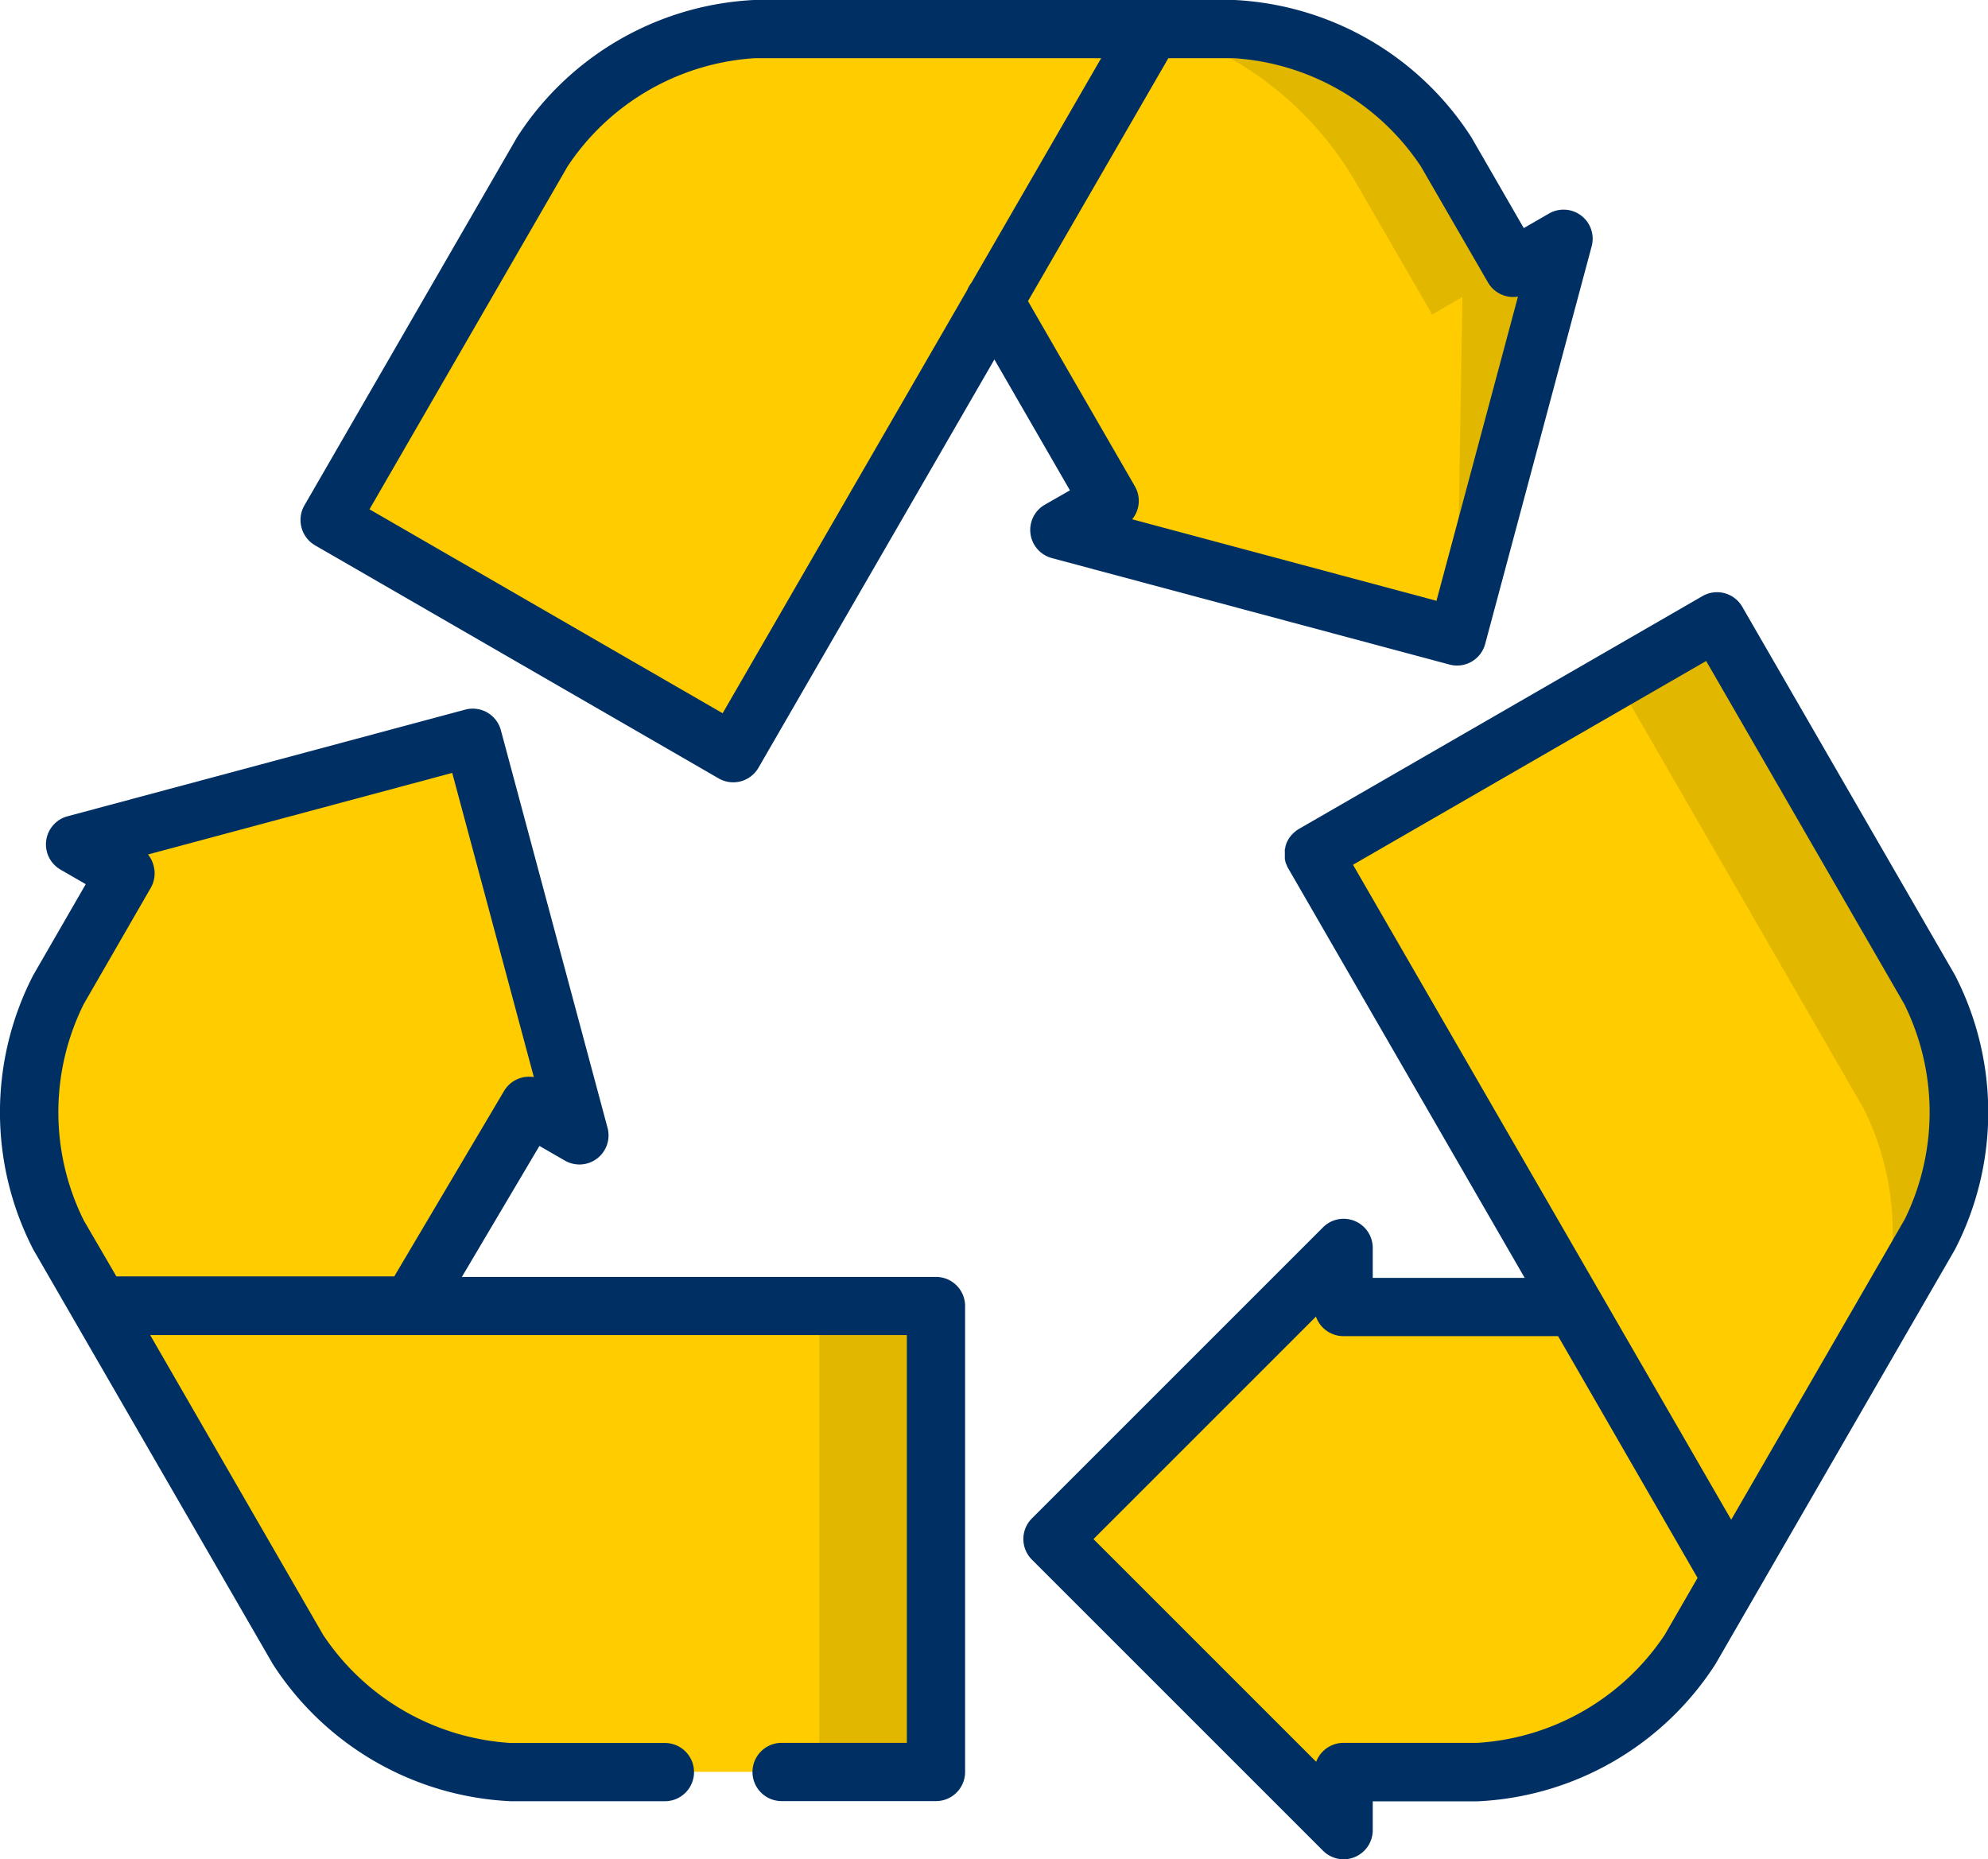 <?xml version="1.0" encoding="UTF-8"?> <svg xmlns="http://www.w3.org/2000/svg" width="35.634" height="33.33" viewBox="0 0 35.634 33.33"><defs><style> .cls-1{fill:#fc0}.cls-2{fill:#e2b700}.cls-3{fill:#003063} </style></defs><g id="Grupo_700" data-name="Grupo 700"><g id="Grupo_698" data-name="Grupo 698" transform="translate(18.861 11.133)"><path id="Trazado_521" d="M-1784.009 419.36l5.219-5.219v1.06h6.273l.675 4.861-.734 1.273a4.881 4.881 0 0 1-3.81 2.2h-2.4v1.044z" class="cls-1" data-name="Trazado 521" transform="translate(1784.009 -402.904)"></path><path id="Trazado_522" d="M-1638.834 253.725l1.808-1.044 3.81 6.6a4.882 4.882 0 0 1 0 4.4l-.962 1.667-3.835-1.851z" class="cls-2" data-name="Trazado 522" transform="translate(1648.938 -252.681)"></path></g><path id="Trazado_523" d="M-1716.814 270.81l5.427-3.132 4.436 7.686a4.957 4.957 0 0 1 .219 3.938l-2.592 4.49z" class="cls-1" data-name="Trazado 523" transform="translate(1740.351 -255.501)"></path><path id="Trazado_524" d="M-1751.084 103.965l-.9.522-1.2-2.081a4.882 4.882 0 0 0-3.809-2.2h-1.47l5.475 10.888z" class="cls-2" data-name="Trazado 524" transform="translate(1779.108 -99.685)"></path><path id="Trazado_525" d="M-1804.155 111.1l-7.129-1.91.9-.521-3.076-5.467 3.827-2.99.646.154a6.061 6.061 0 0 1 3.048 2.64l1.342 2.322.542-.313z" class="cls-1" data-name="Trazado 525" transform="translate(1830.268 -99.69)"></path><path id="Trazado_526" d="M-1962.521 100.215a4.881 4.881 0 0 0-3.811 2.2l-3.812 6.6 7.234 4.178 7.5-12.978z" class="cls-1" data-name="Trazado 526" transform="translate(1976.05 -99.693)"></path><g id="Grupo_699" data-name="Grupo 699" transform="translate(.528 13.221)"><path id="Trazado_527" d="M-2039.47 282.673l1.911 7.129-.9-.521-3.2 5.4-4.5-1.82-.735-1.273a4.881 4.881 0 0 1 0-4.4l1.2-2.081-.9-.522z" class="cls-1" data-name="Trazado 527" transform="translate(2047.42 -282.673)"></path><path id="Trazado_528" d="M-1871.886 429.093l-2.088 4.177 2.087 4.177h2.088v-8.354z" class="cls-2" data-name="Trazado 528" transform="translate(1886.046 -418.903)"></path></g><path id="Trazado_529" d="M-2025.777 435.18a4.88 4.88 0 0 0 3.81 2.2h5.534v-8.353h-12.9z" class="cls-1" data-name="Trazado 529" transform="translate(2031.119 -405.617)"></path><path id="Trazado_530" d="M-1774.8 252.086l-3.811-6.6a.522.522 0 0 0-.713-.191l-7.234 4.174c-.015.009-.03.018-.044.029l-.023.018-.017.014-.029.028-.008.008-.027.031-.006.007-.023.032-.006.01-.018.032-.007.013-.013.03-.007.016c0 .013-.009.027-.013.04v.008c0 .019-.008.034-.011.05s0 .01 0 .015v.144c0 .007 0 .029.008.043v.007c0 .014.007.028.012.042s0 .01.006.015.008.022.013.032a.5.5 0 0 0 .024.046l4.236 7.337h-2.723v-.537a.522.522 0 0 0-.322-.482.522.522 0 0 0-.569.113l-5.219 5.219a.522.522 0 0 0 0 .738l5.219 5.219a.523.523 0 0 0 .369.153.521.521 0 0 0 .2-.04.522.522 0 0 0 .322-.482v-.517h1.881a5.367 5.367 0 0 0 4.262-2.46l4.291-7.429a5.365 5.365 0 0 0 0-4.925zm-5.2 11.828a4.359 4.359 0 0 1-3.359 1.938h-2.4a.523.523 0 0 0-.369.153.524.524 0 0 0-.12.186l-3.992-3.992 3.988-3.988a.522.522 0 0 0 .493.35h3.847l2.5 4.334zm4.291-7.429l-3.1 5.367-6.779-11.741 6.33-3.653 3.55 6.149a4.356 4.356 0 0 1 .001 3.877z" class="cls-3" data-name="Trazado 530" transform="translate(1809.84 -234.609)"></path><path id="Trazado_531" d="M-2038.227 285.385h-8.494l1.39-2.348.456.263a.522.522 0 0 0 .579-.038.522.522 0 0 0 .186-.549l-1.912-7.128a.522.522 0 0 0-.639-.369l-7.129 1.912a.522.522 0 0 0-.382.436.522.522 0 0 0 .257.52l.452.261-.94 1.629a5.363 5.363 0 0 0 0 4.921l4.292 7.429a5.367 5.367 0 0 0 4.262 2.46h2.767a.522.522 0 0 0 .522-.522.522.522 0 0 0-.522-.522h-2.767a4.36 4.36 0 0 1-3.359-1.938l-3.1-5.374h13.563v7.31h-2.245a.522.522 0 0 0-.522.522.522.522 0 0 0 .522.522h2.767a.522.522 0 0 0 .522-.522v-8.353a.522.522 0 0 0-.526-.522zm-15.272-1.014a4.357 4.357 0 0 1 0-3.877l1.2-2.081a.521.521 0 0 0 .052-.4.521.521 0 0 0-.1-.2l5.453-1.463 1.463 5.453a.522.522 0 0 0-.534.249l-1.968 3.324h-4.981z" class="cls-3" data-name="Trazado 531" transform="translate(2055 -262.495)"></path><path id="Trazado_532" d="M-1964.3 101.762a.522.522 0 0 0-.256.52.522.522 0 0 0 .382.436l7.129 1.909a.522.522 0 0 0 .639-.369l1.909-7.129a.522.522 0 0 0-.186-.549.522.522 0 0 0-.579-.038l-.452.261-.94-1.629a5.364 5.364 0 0 0-4.262-2.461h-8.58a5.367 5.367 0 0 0-4.262 2.46l-3.812 6.6a.522.522 0 0 0-.052.4.523.523 0 0 0 .243.317l7.234 4.178a.519.519 0 0 0 .261.07.522.522 0 0 0 .452-.261l4.229-7.319 1.354 2.346zm-1.314-3.98a.518.518 0 0 0-.076.131l-4.384 7.587-6.33-3.656 3.551-6.148a4.359 4.359 0 0 1 3.358-1.939h6.206zm9.258-.005a.522.522 0 0 0 .317.243.518.518 0 0 0 .221.011l-1.461 5.453-5.454-1.461a.522.522 0 0 0 .048-.592l-1.916-3.319 2.516-4.355h1.168a4.356 4.356 0 0 1 3.358 1.939" class="cls-3" data-name="Trazado 532" transform="translate(1983.027 -92.714)"></path></g></svg> 